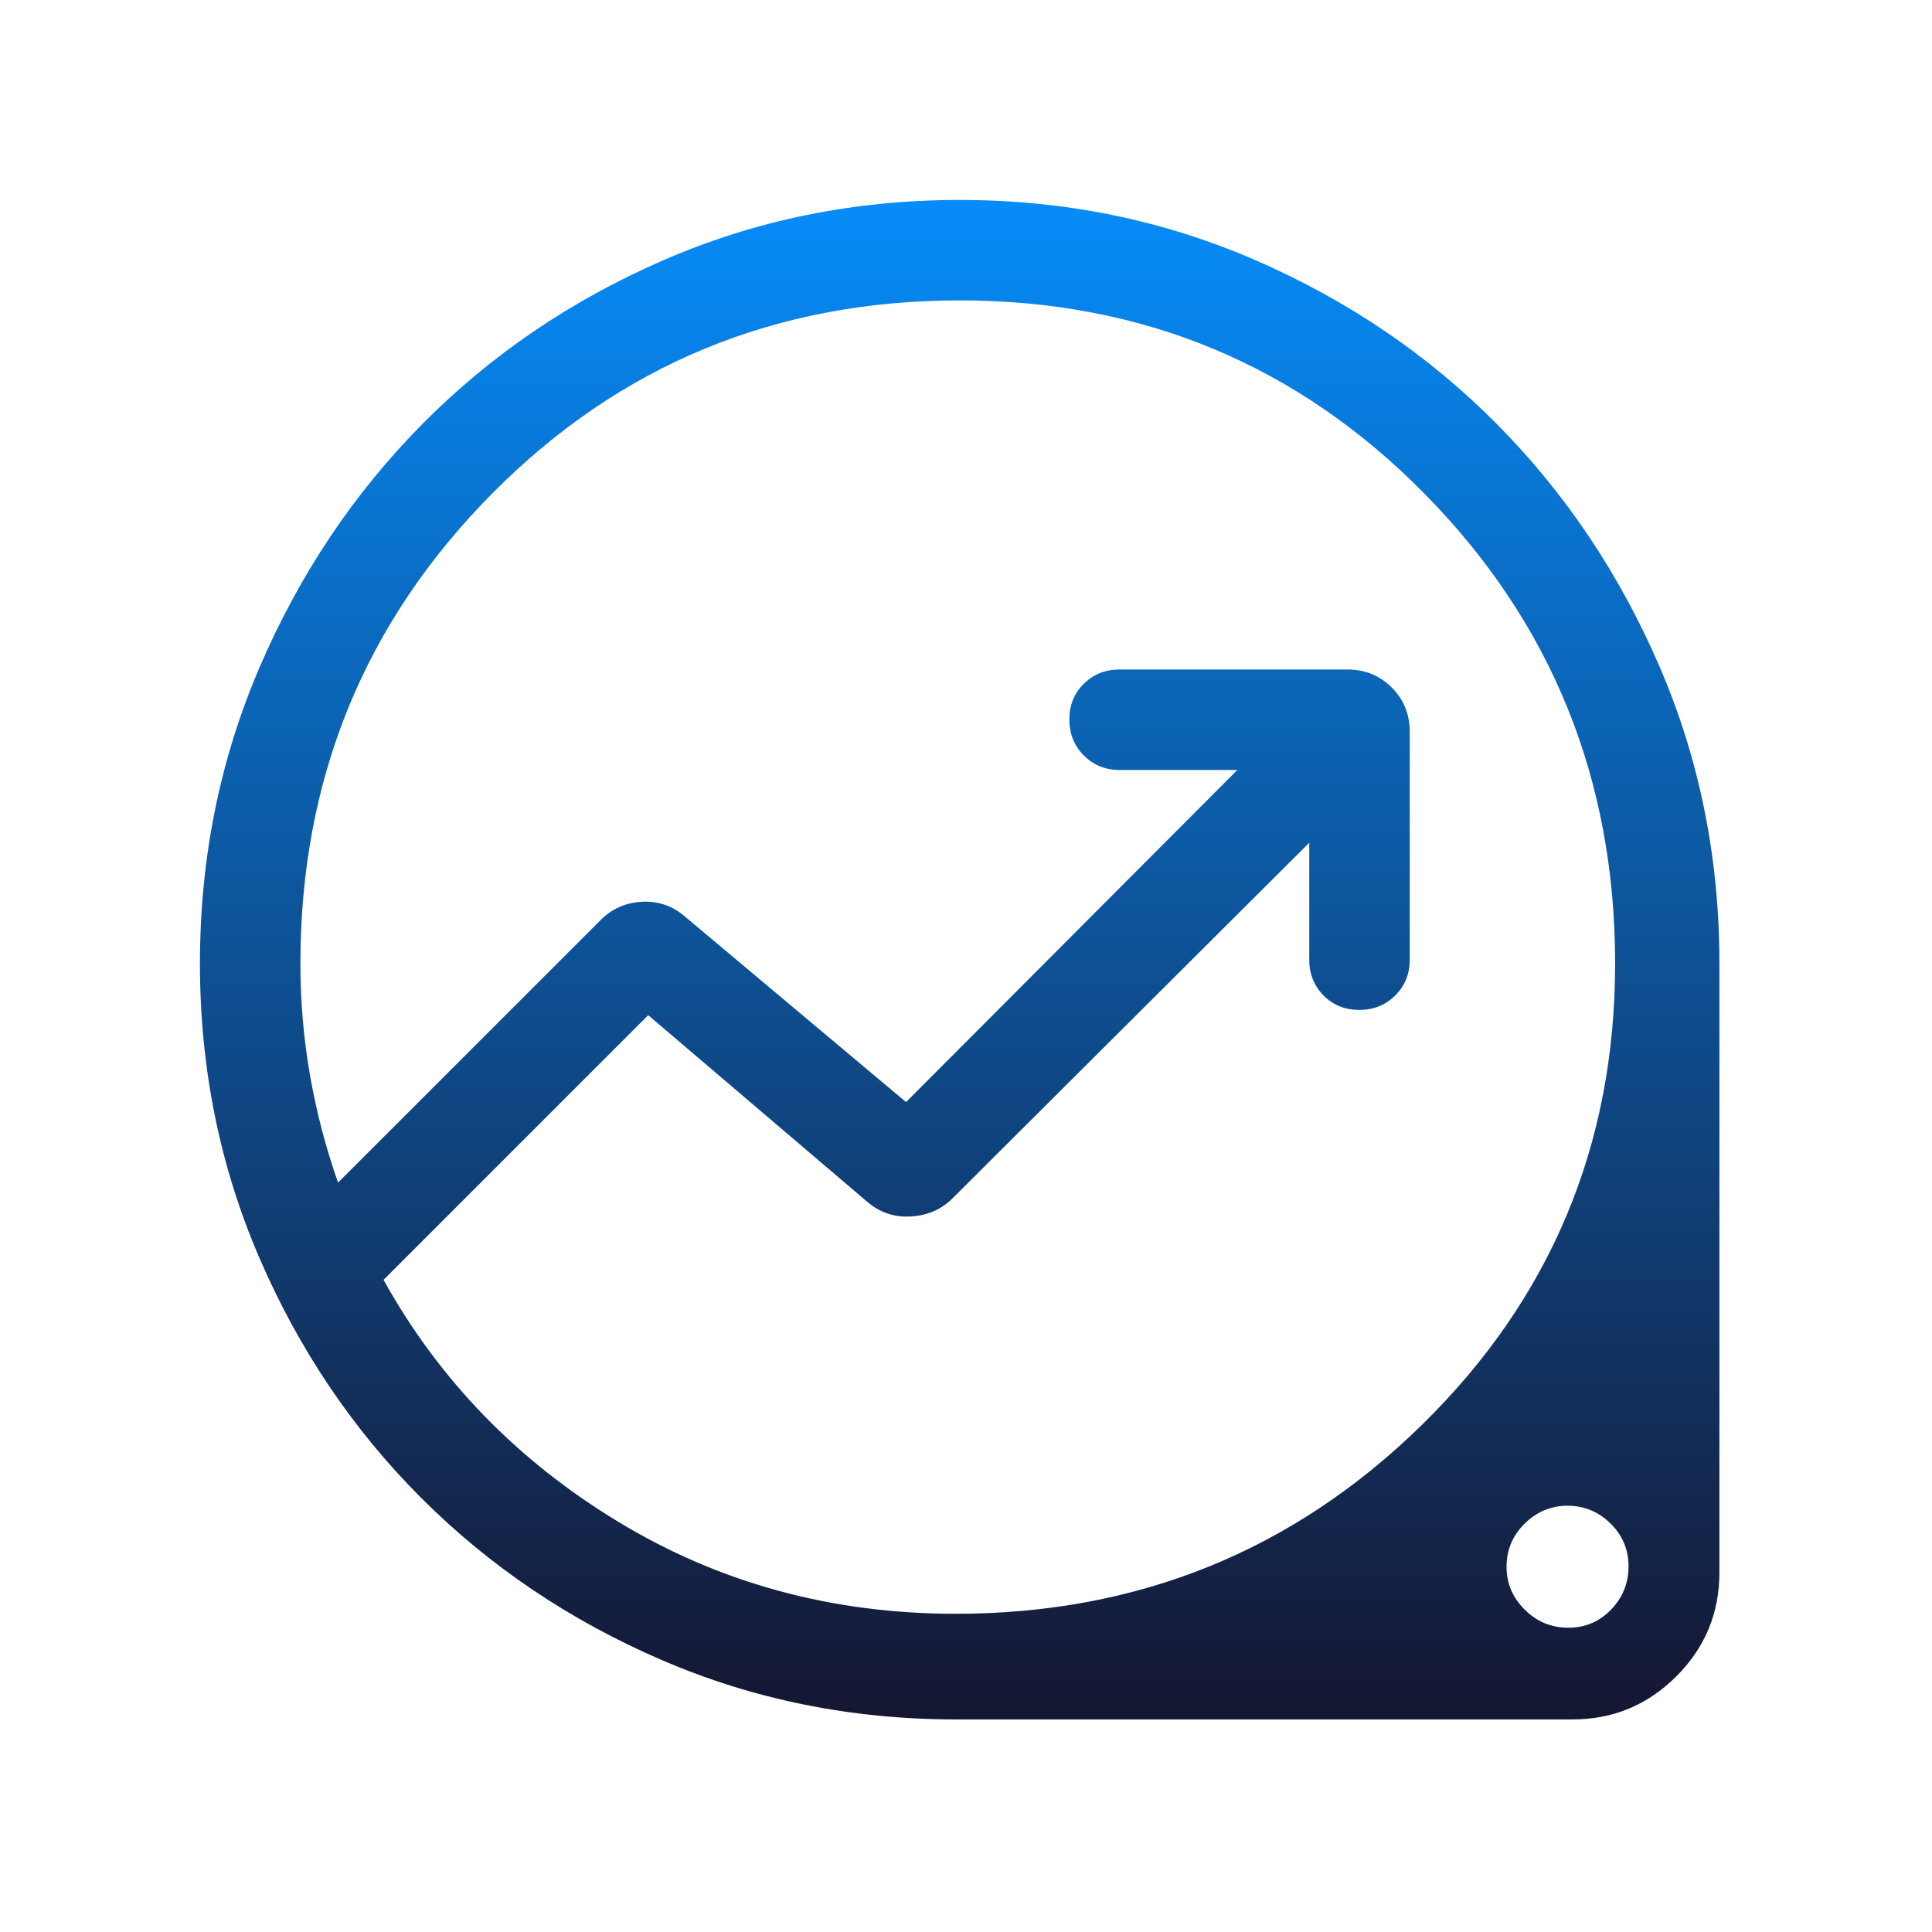 <svg width="55" height="55" viewBox="0 0 55 55" fill="none" xmlns="http://www.w3.org/2000/svg">
<mask id="mask0_8827_701" style="mask-type:alpha" maskUnits="userSpaceOnUse" x="0" y="0" width="55" height="55">
<rect width="54.639" height="54.639" fill="#D9D9D9"/>
</mask>
<g mask="url(#mask0_8827_701)">
<path d="M27.211 48.948C24.24 48.948 21.448 48.384 18.835 47.256C16.221 46.129 13.941 44.592 11.994 42.646C10.048 40.7 8.511 38.42 7.383 35.807C6.255 33.194 5.692 30.402 5.692 27.431C5.692 24.436 6.259 21.62 7.395 18.984C8.53 16.348 10.07 14.046 12.017 12.078C13.963 10.11 16.251 8.554 18.882 7.409C21.513 6.264 24.325 5.692 27.316 5.692C30.307 5.692 33.119 6.265 35.751 7.412C38.383 8.558 40.673 10.114 42.62 12.08C44.567 14.045 46.108 16.344 47.244 18.977C48.38 21.61 48.948 24.427 48.948 27.428V44.765C48.948 45.922 48.538 46.907 47.721 47.723C46.903 48.539 45.919 48.948 44.77 48.948H27.211ZM27.209 45.941C32.398 45.941 36.824 44.146 40.486 40.556C44.148 36.966 45.979 32.59 45.979 27.428C45.979 22.185 44.172 17.728 40.556 14.058C36.941 10.387 32.529 8.552 27.32 8.552C22.075 8.552 17.637 10.387 14.003 14.058C10.369 17.728 8.552 22.185 8.552 27.428C8.552 28.516 8.644 29.582 8.828 30.626C9.012 31.671 9.277 32.685 9.624 33.666L17.101 26.19C17.42 25.869 17.812 25.696 18.276 25.671C18.741 25.647 19.151 25.789 19.506 26.098L25.793 31.374L35.224 21.92H31.873C31.468 21.92 31.128 21.782 30.854 21.506C30.58 21.231 30.442 20.889 30.442 20.482C30.442 20.075 30.58 19.736 30.854 19.465C31.128 19.195 31.468 19.059 31.873 19.059H38.353C38.857 19.059 39.28 19.23 39.621 19.572C39.962 19.913 40.133 20.335 40.133 20.84V27.32C40.133 27.725 39.995 28.064 39.719 28.338C39.444 28.613 39.102 28.75 38.695 28.75C38.288 28.75 37.949 28.613 37.678 28.338C37.408 28.064 37.272 27.725 37.272 27.32V23.991L27.111 34.119C26.795 34.433 26.401 34.603 25.929 34.63C25.457 34.657 25.042 34.517 24.684 34.209L18.453 28.9L10.919 36.434C12.5 39.285 14.729 41.583 17.607 43.326C20.485 45.069 23.685 45.941 27.209 45.941ZM44.644 46.338C45.126 46.338 45.533 46.166 45.864 45.822C46.196 45.479 46.361 45.068 46.361 44.59C46.361 44.112 46.189 43.705 45.846 43.369C45.502 43.033 45.095 42.865 44.625 42.865C44.155 42.865 43.748 43.035 43.404 43.374C43.06 43.713 42.888 44.123 42.888 44.602C42.888 45.072 43.06 45.479 43.404 45.822C43.748 46.166 44.161 46.338 44.644 46.338Z" fill="url(#paint0_linear_8827_701)"/>
</g>
<defs>
<linearGradient id="paint0_linear_8827_701" x1="27.32" y1="5.692" x2="27.32" y2="48.948" gradientUnits="userSpaceOnUse">
<stop stop-color="#068CF9"/>
<stop offset="1" stop-color="#151631"/>
</linearGradient>
</defs>
</svg>
